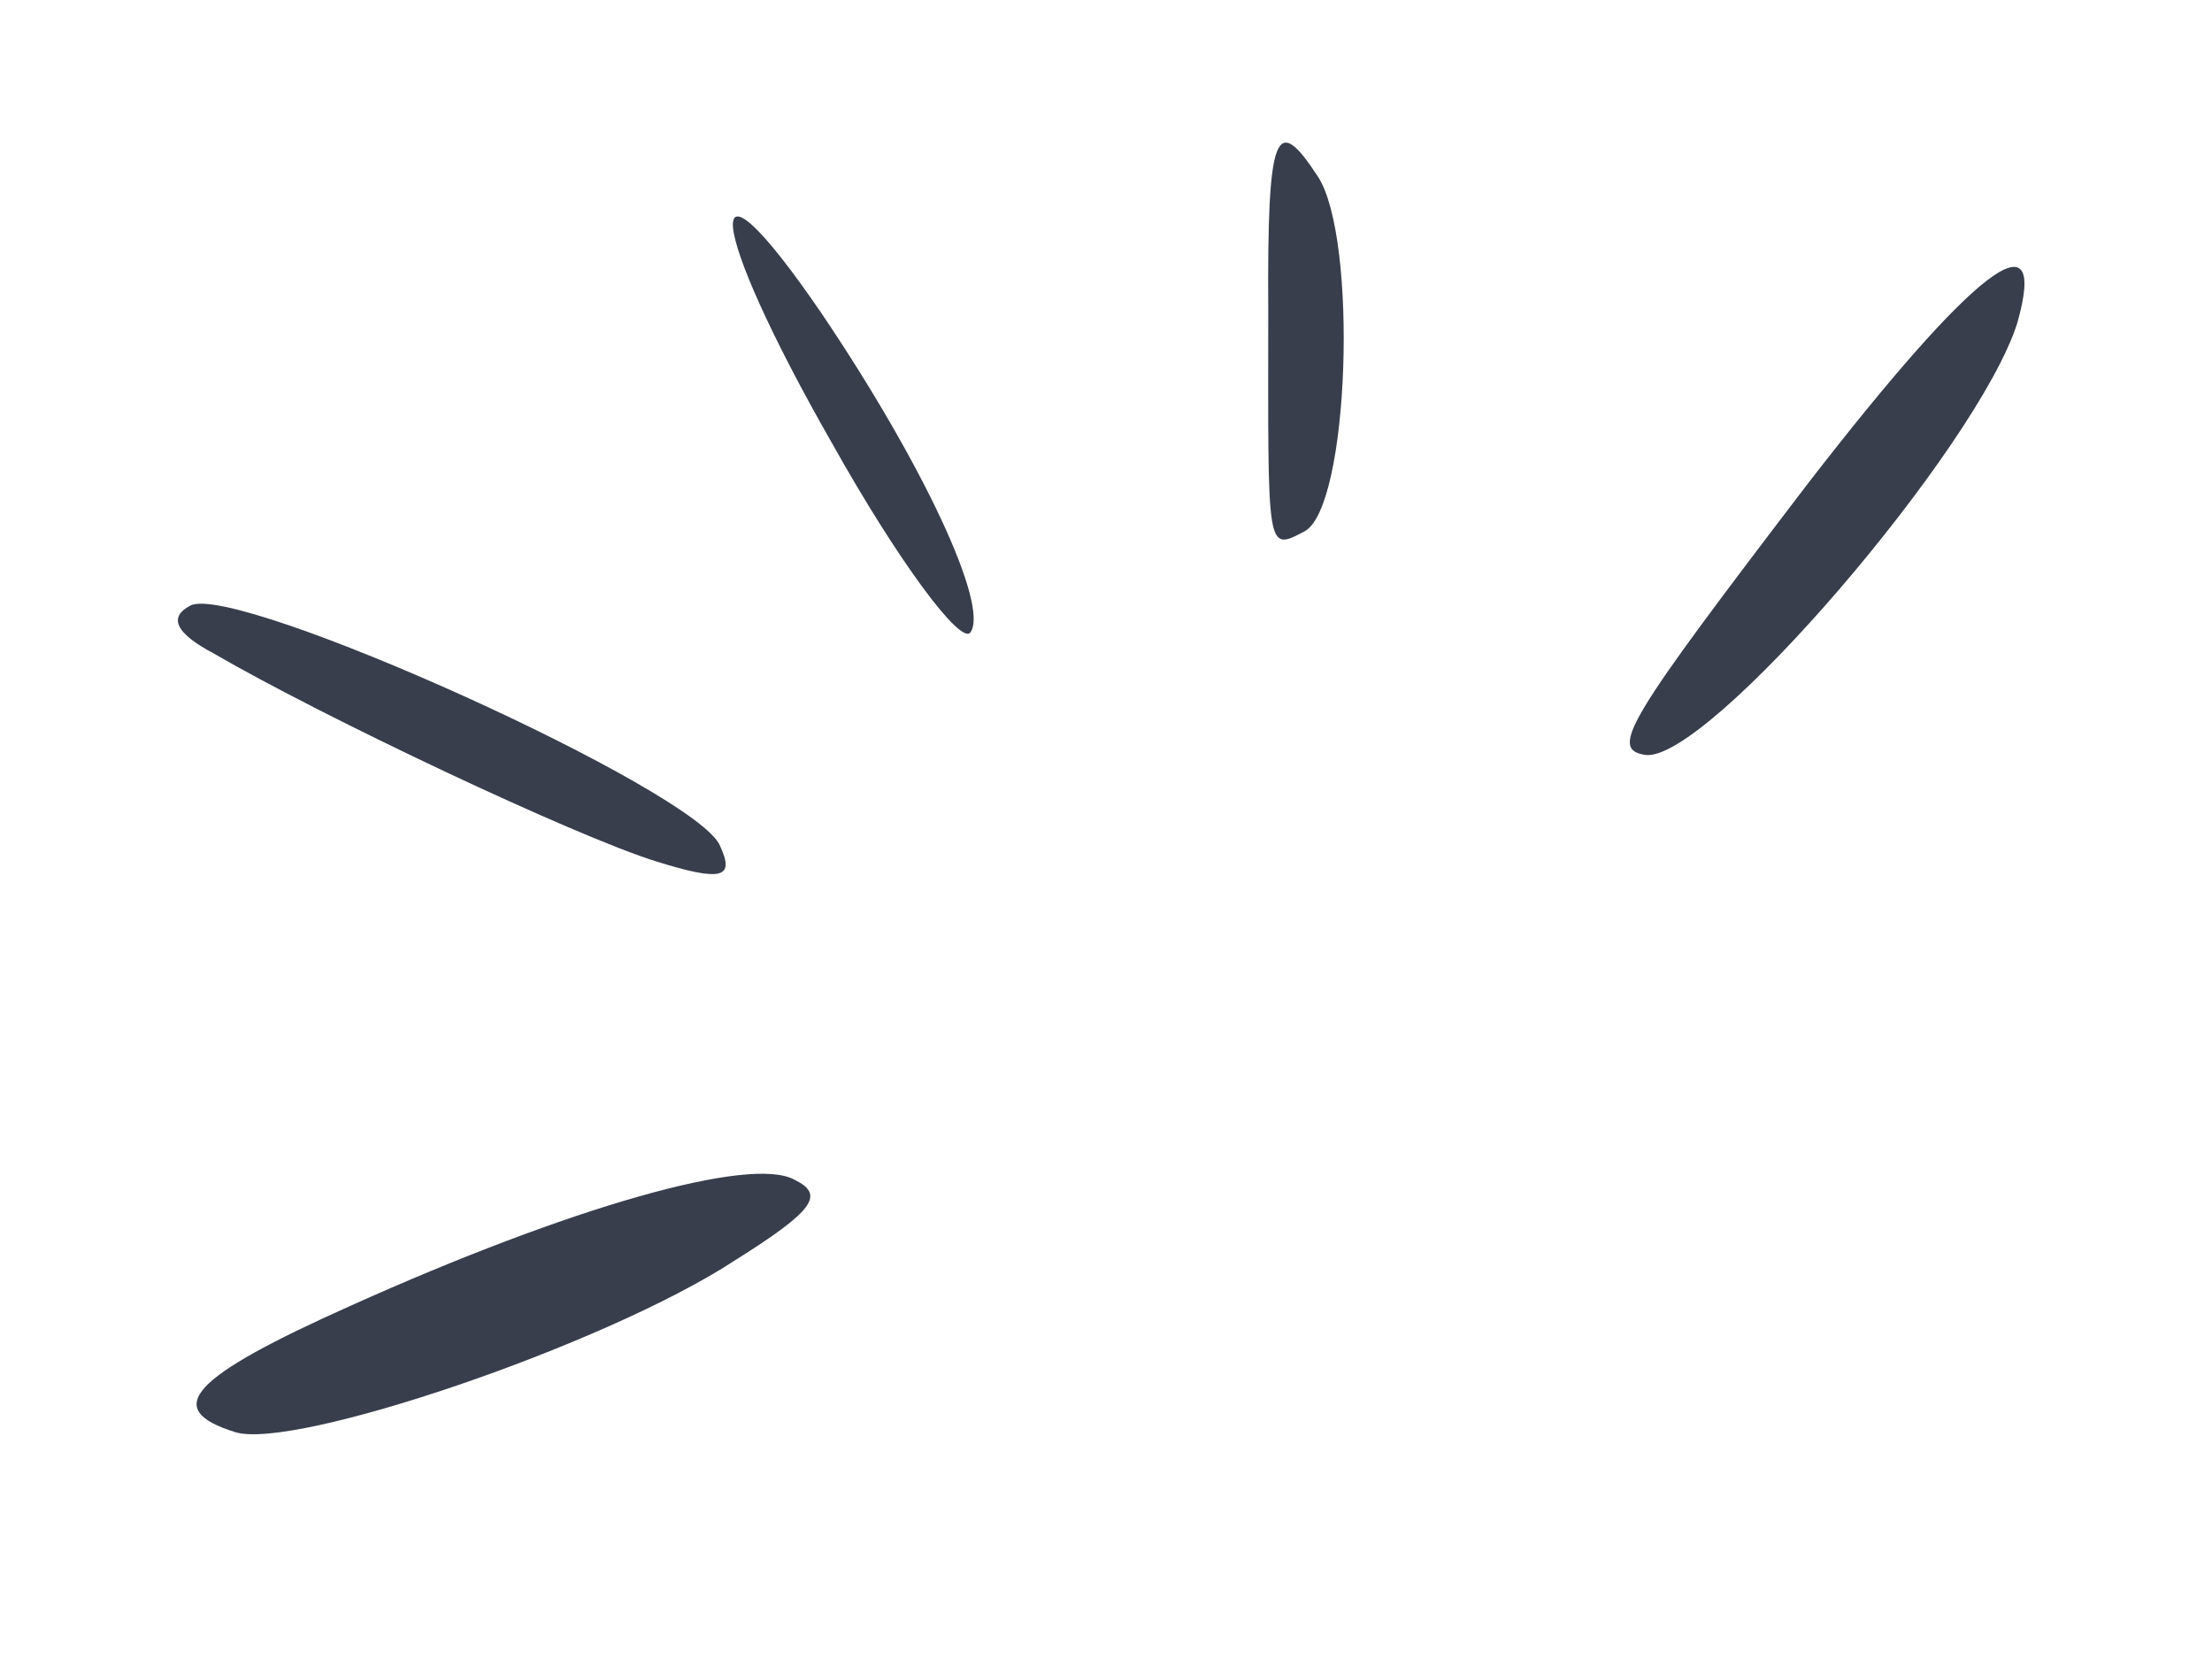 <svg width="72" height="54" viewBox="0 0 72 54" fill="none" xmlns="http://www.w3.org/2000/svg">
<path d="M6.943 21.262C10.514 23.342 18.712 27.214 21.356 28.038C23.519 28.712 23.914 28.572 23.443 27.546C22.771 25.754 7.667 18.939 6.196 19.711C5.46 20.097 5.736 20.622 6.943 21.262Z" fill="#383E4C"/>
<path d="M7.657 46.616C9.58 47.215 19.704 43.778 23.896 41.041C26.518 39.397 26.853 38.886 25.862 38.401C24.439 37.606 18.554 39.288 11.398 42.508C6.189 44.84 5.253 45.867 7.657 46.616Z" fill="#383E4C"/>
<path d="M27.087 14.435C29.233 18.268 31.277 21.015 31.587 20.584C32.207 19.722 30.046 15.094 26.738 10.195C22.693 4.277 22.991 7.27 27.087 14.435Z" fill="#383E4C"/>
<path d="M41.281 10.074C41.278 17.983 41.198 17.958 42.459 17.297C43.93 16.524 44.208 7.734 42.894 5.742C41.526 3.646 41.246 4.262 41.281 10.074Z" fill="#383E4C"/>
<path d="M53.538 24.57C55.525 24.901 64.394 14.553 65.663 10.511C66.697 6.855 64.256 8.745 58.835 15.754C52.959 23.453 52.38 24.377 53.538 24.57Z" fill="#383E4C"/>
</svg>
